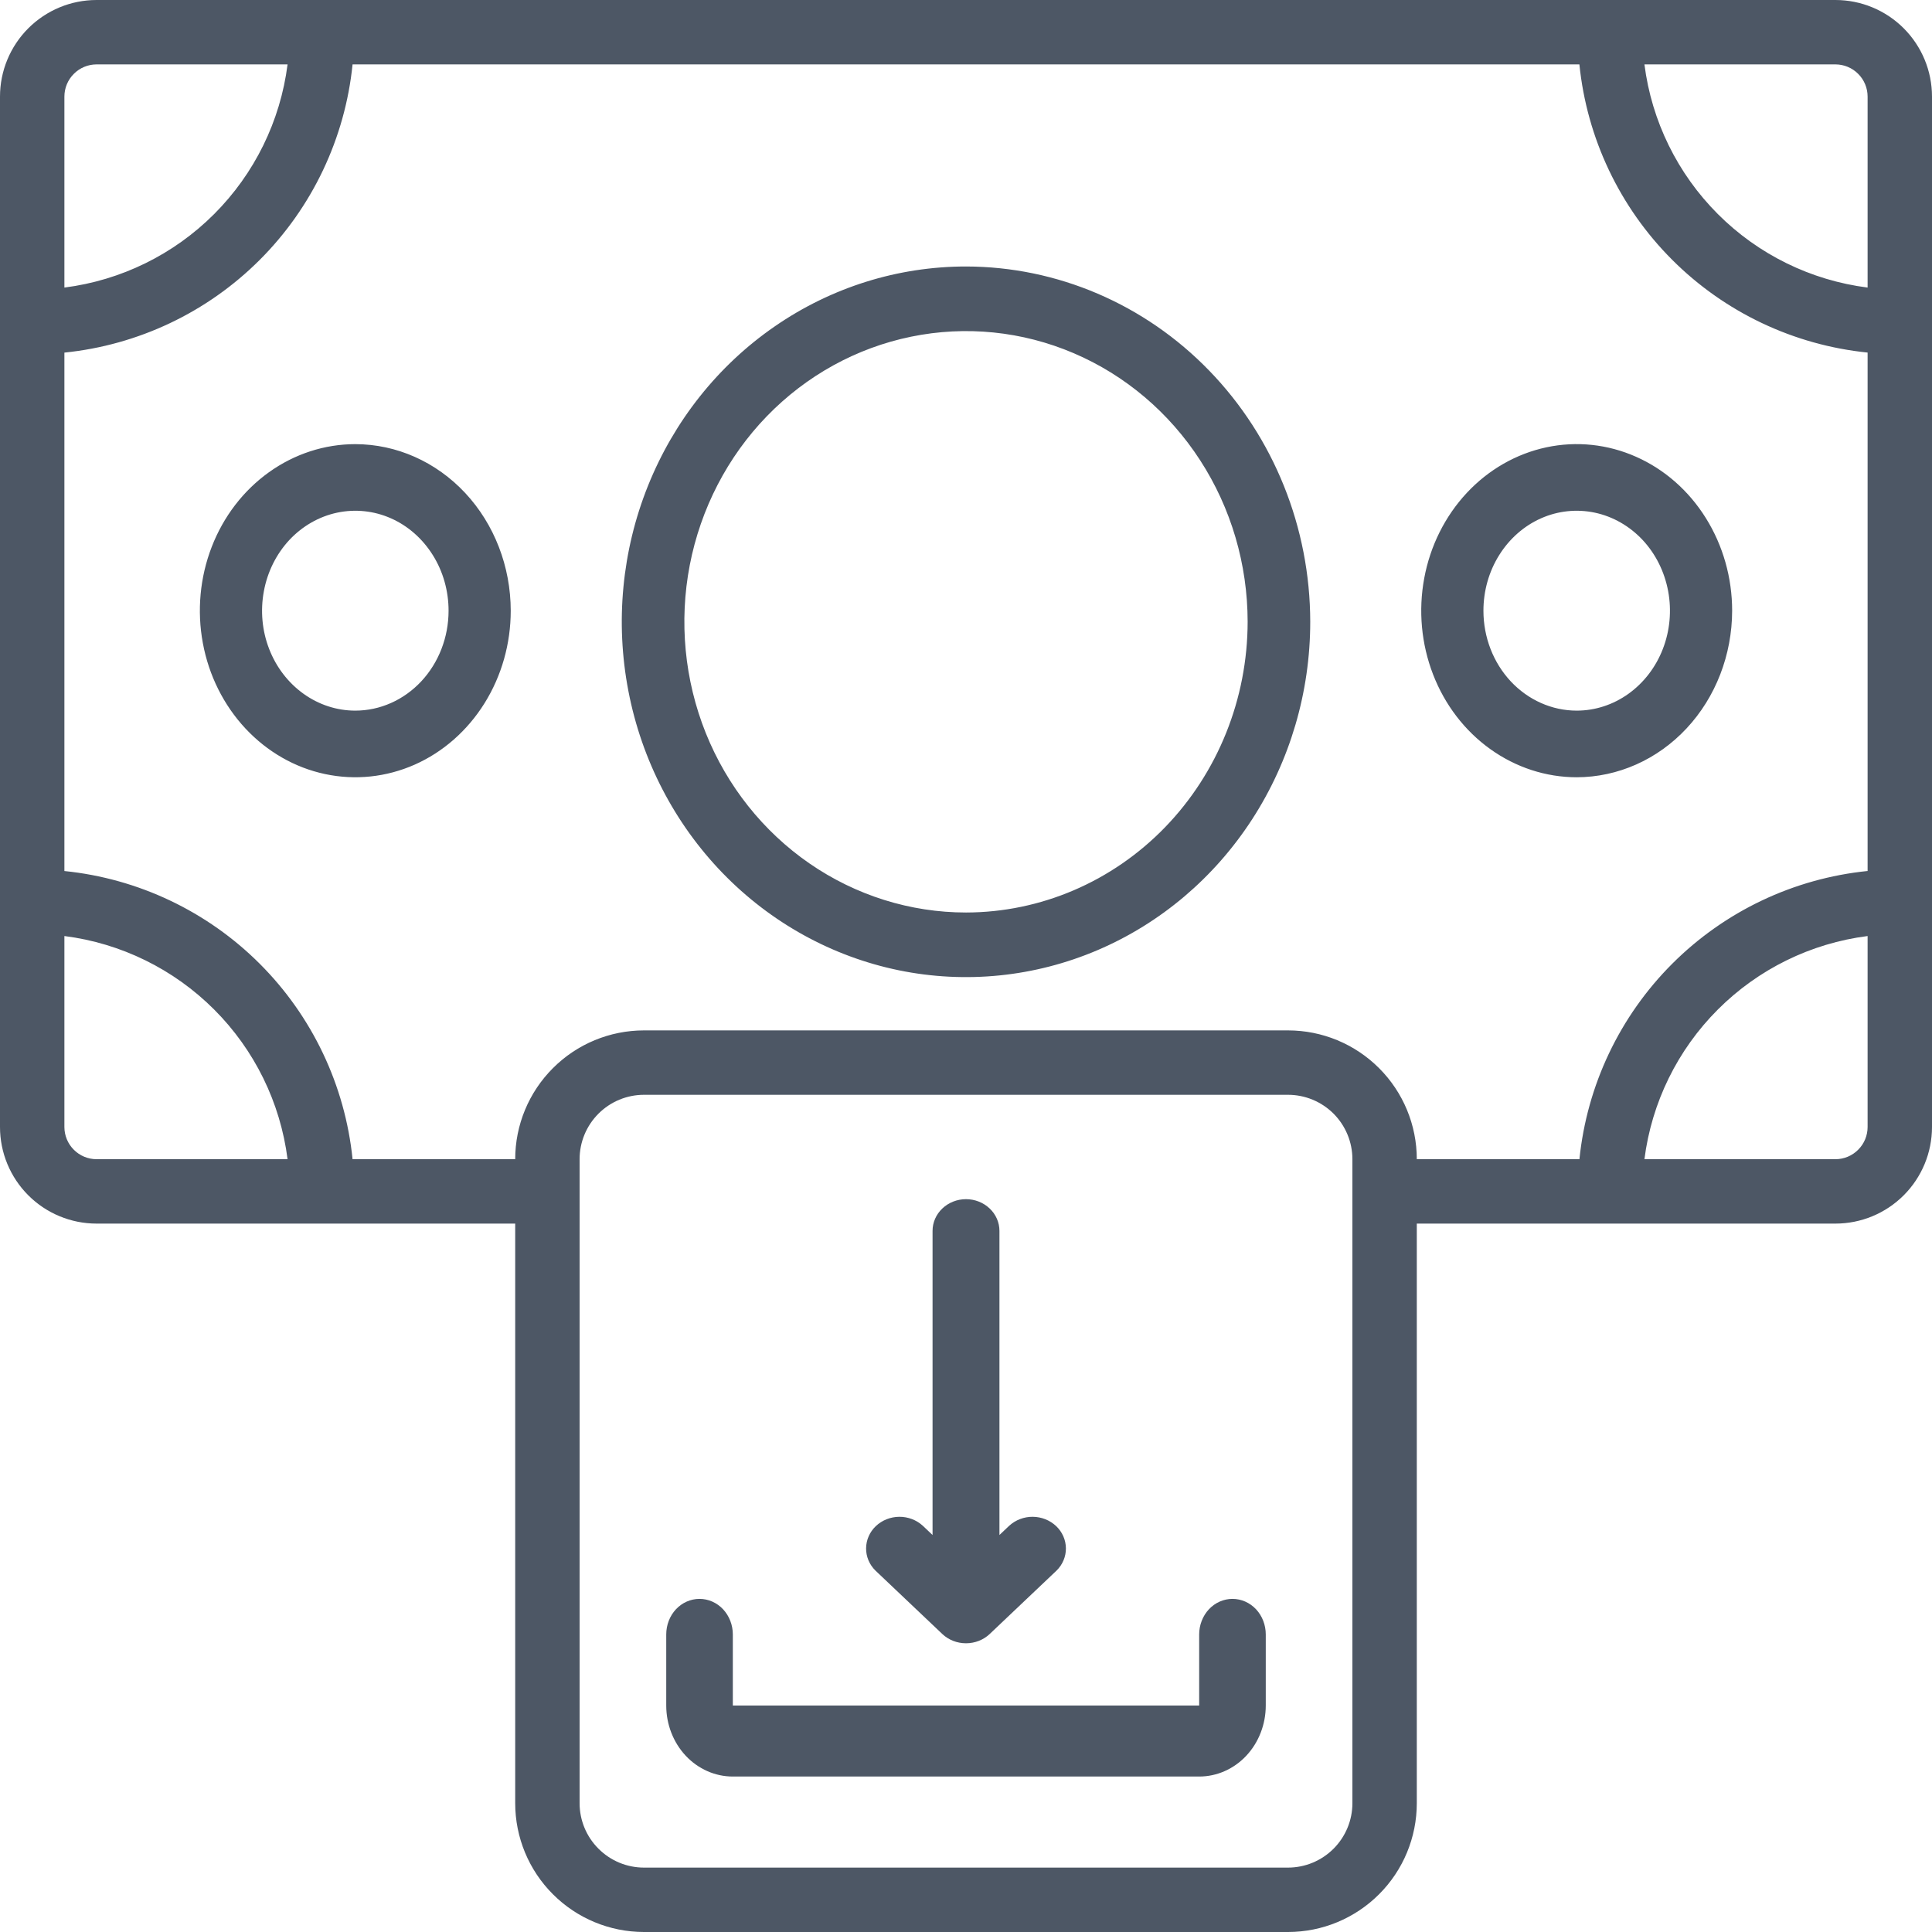 <svg width="45" height="45" viewBox="0 0 45 45" fill="none" xmlns="http://www.w3.org/2000/svg">
<path d="M42.75 0C43.347 0 43.919 0.237 44.341 0.659C44.763 1.081 45 1.653 45 2.25V26.25C45 26.847 44.763 27.419 44.341 27.841C43.919 28.263 43.347 28.5 42.75 28.5H33V42C33 42.796 32.684 43.559 32.121 44.121C31.558 44.684 30.796 45 30 45H15C14.204 45 13.441 44.684 12.879 44.121C12.316 43.559 12 42.796 12 42V28.5H2.25C1.653 28.5 1.081 28.263 0.659 27.841C0.237 27.419 0 26.847 0 26.25V2.25C0 1.653 0.237 1.081 0.659 0.659C1.081 0.237 1.653 0 2.25 0H42.75ZM15 25.5C14.602 25.5 14.221 25.658 13.94 25.939C13.658 26.221 13.5 26.602 13.5 27V42C13.5 42.398 13.658 42.779 13.94 43.06C14.221 43.342 14.602 43.5 15 43.5H30C30.398 43.5 30.779 43.342 31.061 43.06C31.342 42.779 31.5 42.398 31.5 42V27C31.5 26.602 31.342 26.221 31.061 25.939C30.779 25.658 30.398 25.5 30 25.5H15ZM28.707 37.241C28.913 37.241 29.11 37.328 29.256 37.483C29.401 37.639 29.482 37.85 29.482 38.069V39.725C29.482 40.163 29.319 40.584 29.028 40.895C28.737 41.205 28.342 41.379 27.931 41.379H17.069C16.658 41.379 16.263 41.205 15.972 40.895C15.681 40.584 15.518 40.163 15.518 39.725V38.069C15.518 37.85 15.599 37.639 15.744 37.483C15.89 37.328 16.087 37.241 16.293 37.241C16.499 37.241 16.696 37.328 16.842 37.483C16.987 37.639 17.069 37.85 17.069 38.069V39.725H27.931V38.069C27.931 37.85 28.013 37.639 28.158 37.483C28.304 37.328 28.501 37.241 28.707 37.241ZM22.5 27.931C22.707 27.931 22.905 28.009 23.051 28.148C23.197 28.286 23.279 28.474 23.279 28.67V35.753L23.507 35.537C23.654 35.403 23.851 35.327 24.056 35.329C24.26 35.331 24.455 35.409 24.6 35.546C24.744 35.683 24.825 35.868 24.827 36.062C24.829 36.255 24.751 36.443 24.609 36.582L23.051 38.06C22.905 38.198 22.707 38.275 22.5 38.275C22.293 38.275 22.095 38.198 21.949 38.06L20.391 36.582C20.249 36.443 20.171 36.255 20.173 36.062C20.175 35.868 20.256 35.683 20.4 35.546C20.545 35.409 20.74 35.331 20.944 35.329C21.149 35.327 21.346 35.403 21.493 35.537L21.721 35.753V28.67C21.721 28.474 21.803 28.286 21.949 28.148C22.095 28.009 22.293 27.931 22.5 27.931ZM1.5 26.25C1.5 26.449 1.579 26.64 1.72 26.78C1.86 26.921 2.051 27 2.25 27H6.698C6.53 25.68 5.928 24.453 4.987 23.513C4.046 22.572 2.82 21.97 1.5 21.802V26.25ZM8.212 1.5C8.037 3.221 7.274 4.829 6.051 6.052C4.828 7.275 3.22 8.038 1.5 8.213V20.288C3.22 20.463 4.828 21.226 6.051 22.449C7.274 23.672 8.037 25.28 8.212 27H12C12 26.204 12.316 25.442 12.879 24.879C13.441 24.316 14.204 24 15 24H30C30.796 24 31.558 24.316 32.121 24.879C32.684 25.442 33 26.204 33 27H36.788C36.963 25.279 37.726 23.671 38.949 22.448C40.172 21.225 41.779 20.462 43.5 20.287V8.212C41.779 8.037 40.171 7.274 38.948 6.051C37.725 4.828 36.962 3.22 36.787 1.5H8.212ZM43.5 21.802C42.18 21.97 40.953 22.572 40.013 23.513C39.072 24.453 38.47 25.68 38.302 27H42.75C42.949 27 43.14 26.921 43.28 26.78C43.421 26.64 43.5 26.449 43.5 26.25V21.802ZM22.5 6.207C24.625 6.21 26.663 7.082 28.166 8.634C29.669 10.185 30.515 12.288 30.518 14.482C30.518 16.119 30.047 17.72 29.166 19.081C28.285 20.442 27.033 21.503 25.568 22.129C24.103 22.755 22.491 22.919 20.936 22.6C19.381 22.28 17.952 21.492 16.831 20.335C15.71 19.178 14.946 17.703 14.637 16.098C14.327 14.492 14.486 12.828 15.093 11.315C15.7 9.803 16.727 8.511 18.046 7.602C19.364 6.692 20.914 6.207 22.5 6.207ZM25.01 8.227C23.811 7.714 22.493 7.581 21.221 7.842C19.948 8.103 18.779 8.748 17.861 9.695C16.944 10.642 16.32 11.849 16.066 13.162C15.813 14.476 15.943 15.837 16.439 17.074C16.936 18.311 17.777 19.368 18.855 20.112C19.934 20.856 21.203 21.254 22.5 21.254C24.239 21.252 25.906 20.538 27.136 19.269C28.366 17.999 29.058 16.278 29.06 14.482C29.059 13.143 28.675 11.834 27.954 10.721C27.233 9.607 26.208 8.739 25.01 8.227ZM36.018 10.419C36.72 10.269 37.448 10.346 38.109 10.64C38.771 10.933 39.337 11.431 39.734 12.069C40.132 12.707 40.345 13.457 40.345 14.225C40.343 15.253 39.962 16.239 39.283 16.966C38.605 17.693 37.684 18.102 36.725 18.104C36.008 18.104 35.308 17.875 34.713 17.449C34.117 17.023 33.653 16.418 33.379 15.709C33.105 15 33.033 14.22 33.173 13.468C33.312 12.715 33.658 12.024 34.164 11.481C34.67 10.939 35.315 10.569 36.018 10.419ZM8.275 10.345C9.235 10.346 10.156 10.755 10.835 11.482C11.514 12.21 11.895 13.196 11.896 14.225C11.896 14.992 11.684 15.741 11.286 16.379C10.888 17.017 10.323 17.515 9.661 17.809C9 18.102 8.272 18.179 7.569 18.029C6.867 17.88 6.222 17.509 5.716 16.967C5.21 16.424 4.864 15.733 4.725 14.98C4.585 14.228 4.657 13.448 4.931 12.739C5.205 12.03 5.669 11.425 6.265 10.999C6.86 10.573 7.559 10.345 8.275 10.345ZM9.107 12.073C8.71 11.897 8.273 11.852 7.852 11.941C7.43 12.031 7.043 12.253 6.739 12.578C6.436 12.904 6.229 13.319 6.146 13.771C6.062 14.222 6.104 14.69 6.269 15.115C6.433 15.54 6.712 15.903 7.069 16.159C7.426 16.415 7.846 16.552 8.275 16.552C8.851 16.552 9.404 16.306 9.812 15.87C10.219 15.434 10.448 14.842 10.448 14.225C10.448 13.764 10.321 13.313 10.082 12.931C9.843 12.548 9.504 12.249 9.107 12.073ZM37.148 11.941C36.727 11.852 36.289 11.897 35.893 12.073C35.496 12.249 35.157 12.548 34.918 12.931C34.679 13.313 34.552 13.764 34.552 14.225C34.552 14.842 34.781 15.434 35.188 15.87C35.596 16.306 36.149 16.552 36.725 16.552C37.154 16.552 37.574 16.415 37.931 16.159C38.288 15.903 38.567 15.54 38.731 15.115C38.896 14.69 38.938 14.222 38.855 13.771C38.771 13.319 38.565 12.904 38.261 12.578C37.957 12.253 37.57 12.031 37.148 11.941ZM2.25 1.5C2.051 1.5 1.86 1.579 1.72 1.72C1.579 1.86 1.5 2.051 1.5 2.25V6.698C2.82 6.53 4.046 5.928 4.987 4.987C5.928 4.046 6.53 2.82 6.698 1.5H2.25ZM38.302 1.5C38.47 2.82 39.072 4.046 40.013 4.987C40.953 5.928 42.18 6.53 43.5 6.698V2.25C43.5 2.051 43.421 1.86 43.28 1.72C43.14 1.579 42.949 1.5 42.75 1.5H38.302Z" fill="#4D5765"/>
</svg>
